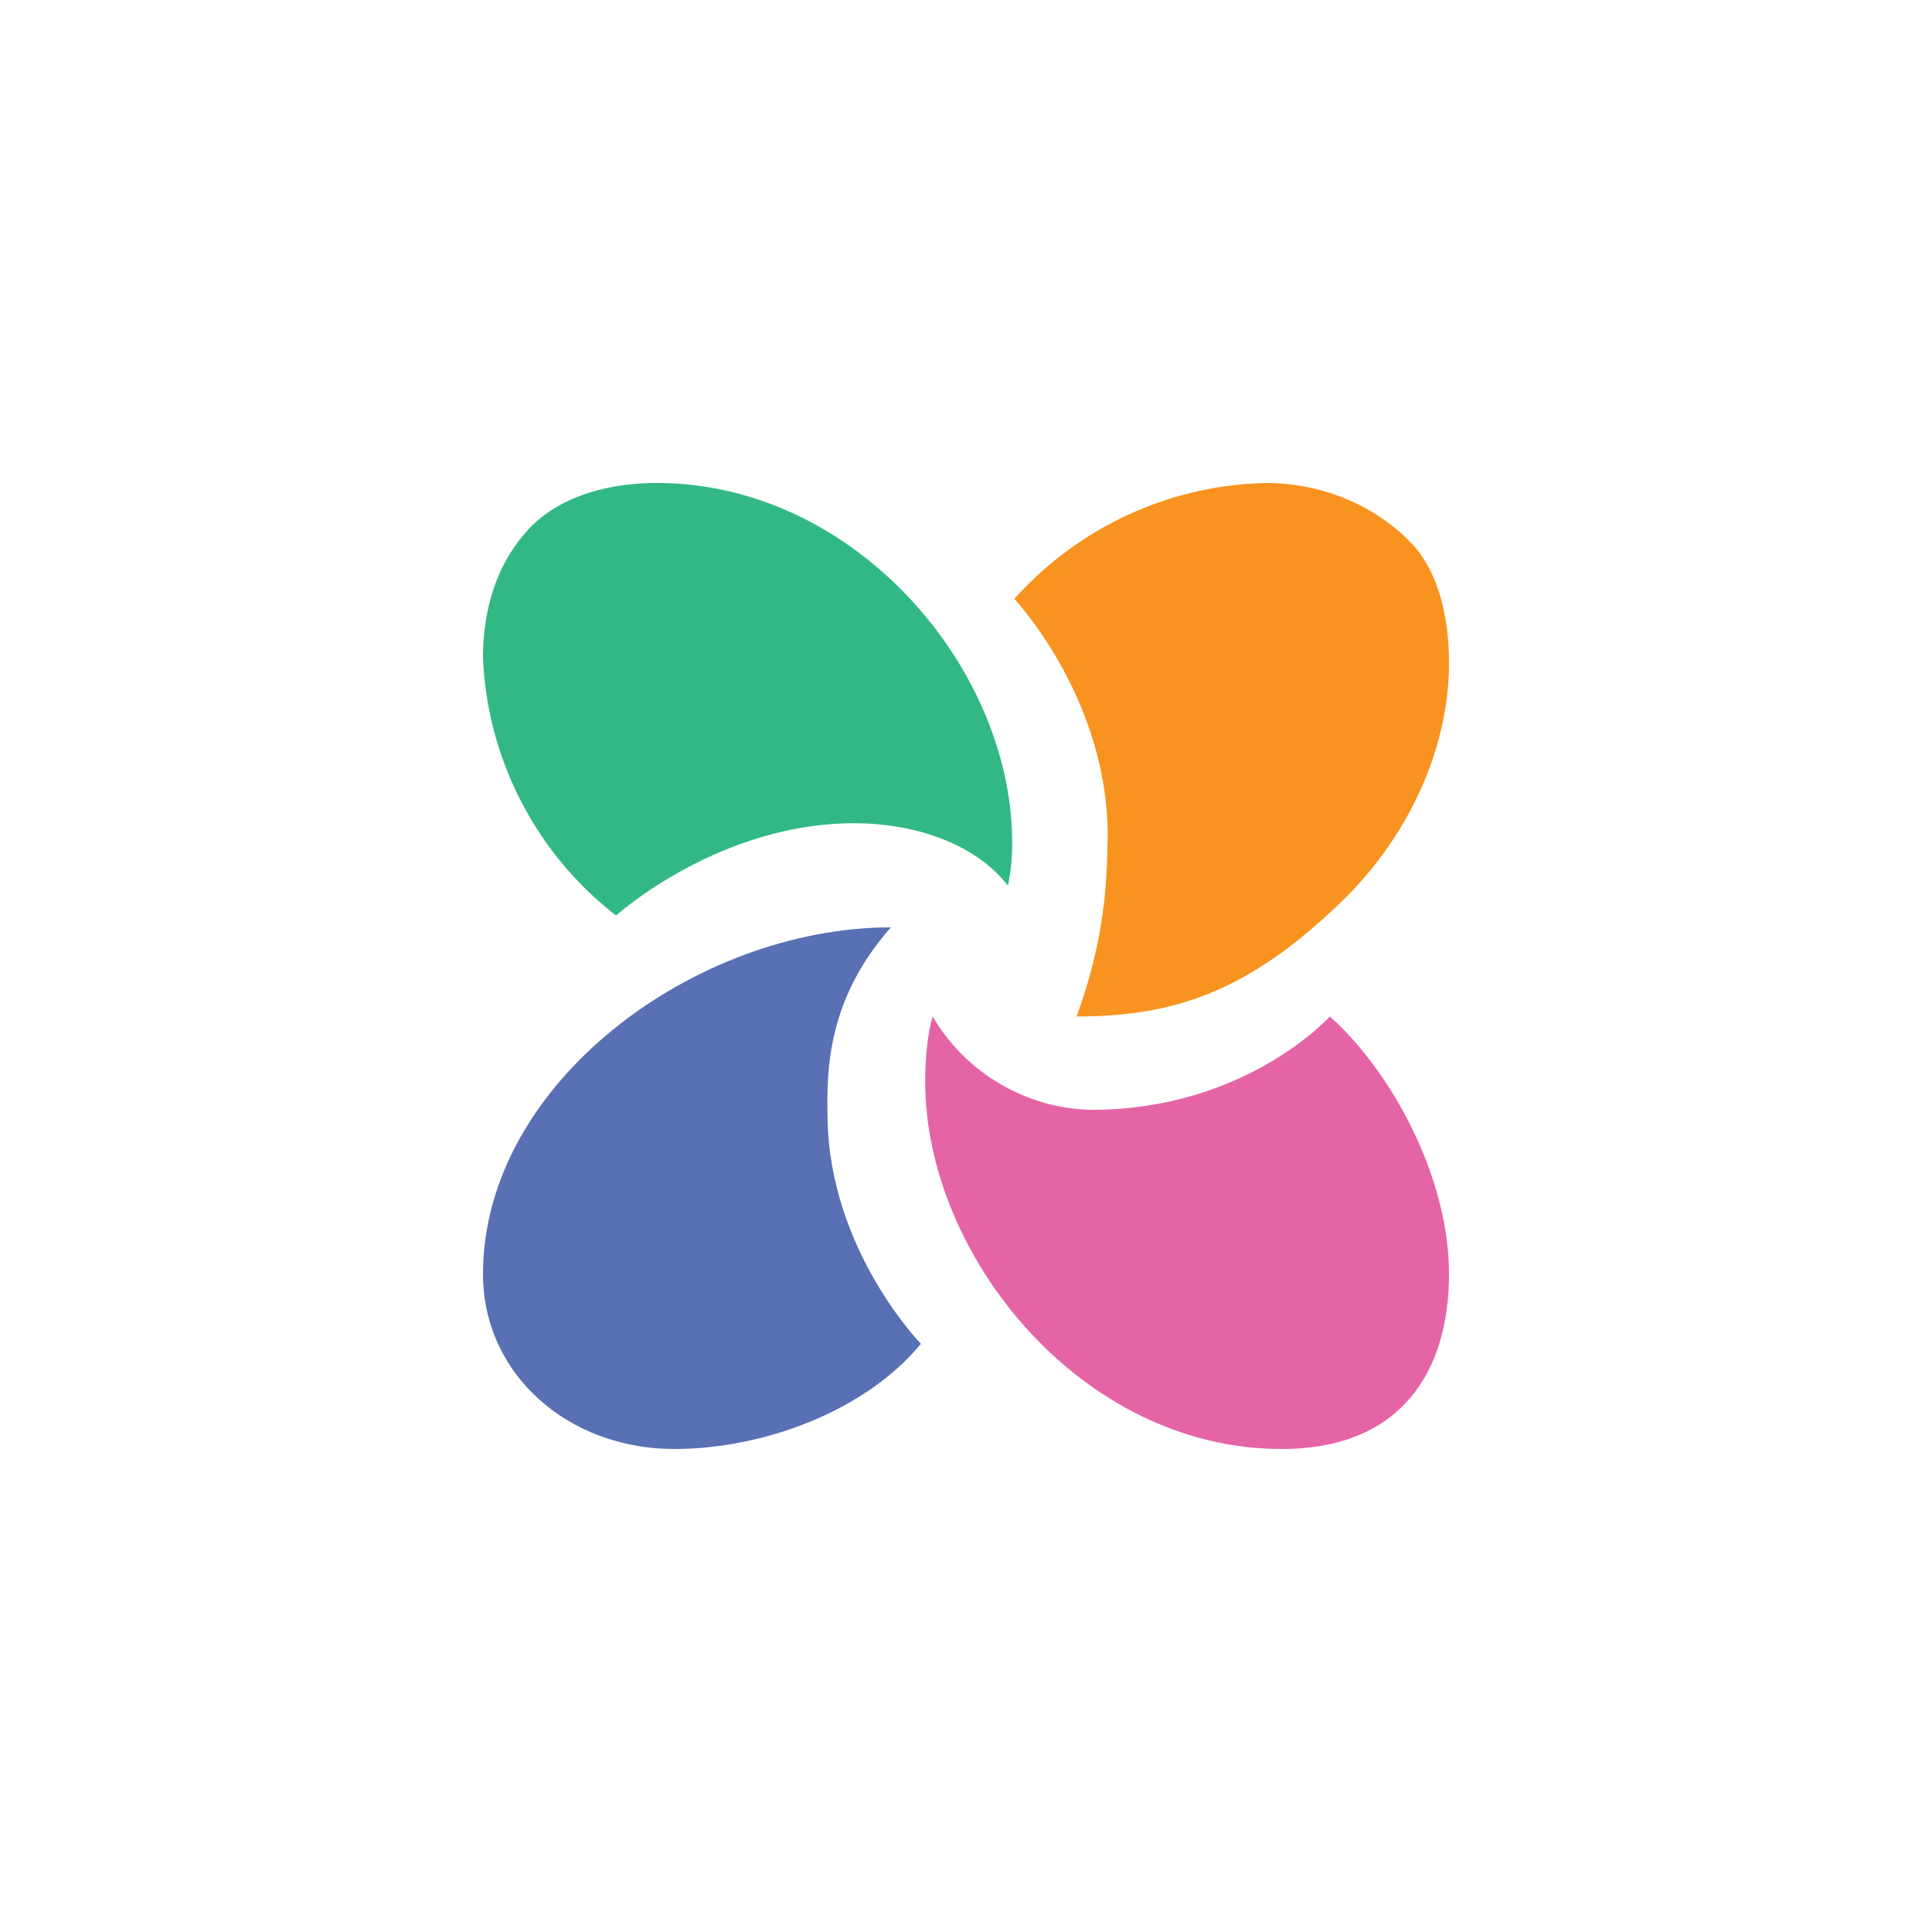 <svg xmlns="http://www.w3.org/2000/svg" width="18" height="18"><path fill="#5970B4" d="M6.28 13.5c-.98 0-1.78-.69-1.78-1.63 0-1.78 1.98-3.23 3.8-3.23-.59.67-.6 1.32-.59 1.78.02 1.23.87 2.1.87 2.1-.52.63-1.47.98-2.3.98"/><path fill="#F8931F" d="M11.79 4.5c.52 0 1 .2 1.34.54.25.25.37.66.37 1.14 0 .7-.3 1.52-.97 2.19-.88.86-1.57 1.1-2.5 1.1.29-.79.28-1.35.29-1.66.01-1.3-.87-2.23-.87-2.23a3.24 3.24 0 0 1 2.34-1.08"/><path fill="#E564A5" d="M11.94 13.5c-1.87 0-3.32-1.81-3.32-3.42 0-.21.02-.45.07-.61.3.52.87.86 1.48.87 1.44 0 2.22-.87 2.22-.87.58.52 1.11 1.5 1.11 2.4s-.44 1.63-1.56 1.63"/><path fill="#31B885" d="M4.89 4.97c.26-.31.71-.47 1.23-.47 1.84 0 3.31 1.72 3.31 3.35 0 .13-.01.27-.04.4-.33-.42-.92-.58-1.43-.58-1.27 0-2.22.86-2.22.86a3.21 3.21 0 0 1-1.24-2.4c0-.44.12-.85.39-1.16"/></svg>
